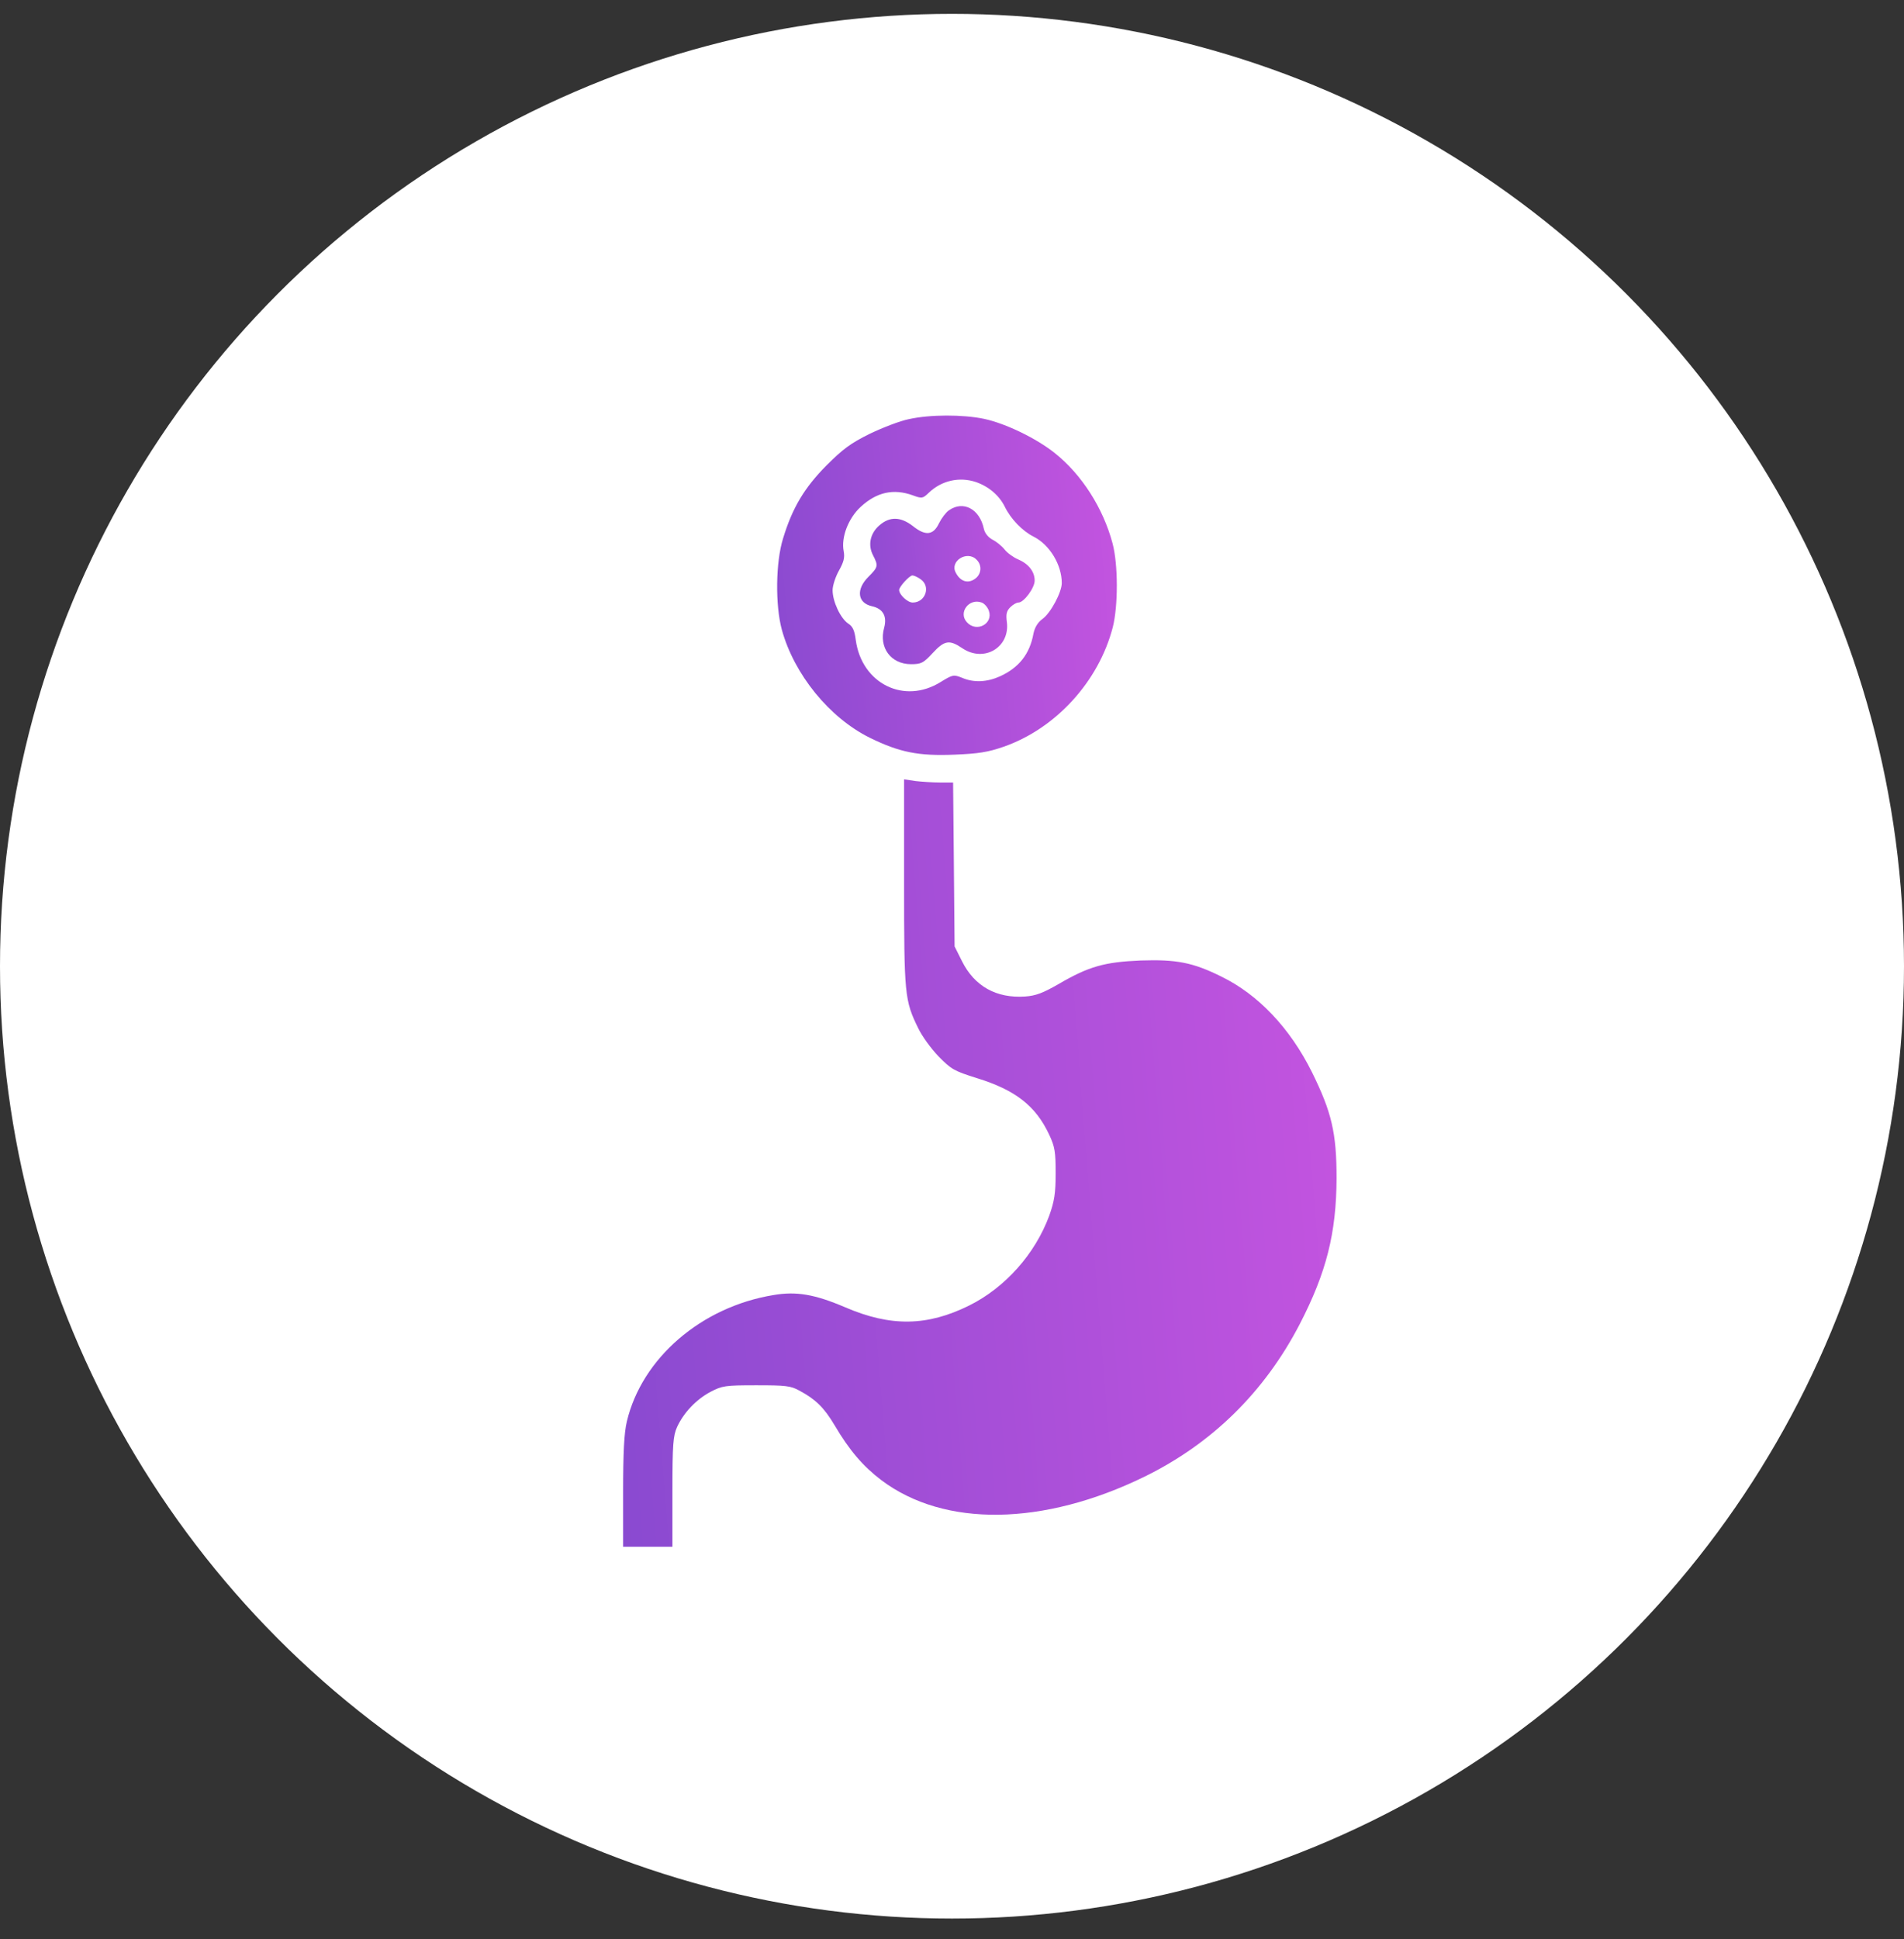 <svg width="55" height="56" viewBox="0 0 55 56" fill="none" xmlns="http://www.w3.org/2000/svg">
<rect x="0" y="0" width="55" height="56" fill="#333333" stroke="none"/>
<circle cx="27.5" cy="27.9" r="27.5" fill="white"/>
<path d="M26.258 12.102C26.001 12.152 25.489 12.351 25.119 12.529C24.57 12.8 24.343 12.971 23.873 13.441C23.239 14.081 22.89 14.658 22.62 15.548C22.406 16.231 22.392 17.47 22.584 18.182C22.94 19.477 23.958 20.723 25.119 21.3C25.987 21.727 26.535 21.834 27.575 21.791C28.265 21.763 28.536 21.72 28.991 21.563C30.5 21.037 31.739 19.677 32.145 18.111C32.301 17.491 32.301 16.302 32.138 15.69C31.867 14.672 31.248 13.704 30.472 13.085C29.938 12.658 29.055 12.23 28.429 12.095C27.817 11.967 26.87 11.967 26.258 12.102ZM28.187 13.918C28.557 14.046 28.863 14.302 29.027 14.636C29.198 14.985 29.532 15.334 29.86 15.498C30.323 15.733 30.671 16.309 30.671 16.836C30.671 17.1 30.351 17.705 30.109 17.876C29.974 17.975 29.888 18.125 29.853 18.296C29.746 18.887 29.433 19.278 28.892 19.527C28.514 19.698 28.13 19.72 27.788 19.57C27.546 19.477 27.525 19.477 27.176 19.691C26.122 20.353 24.891 19.741 24.72 18.481C24.684 18.203 24.634 18.089 24.499 18.004C24.279 17.854 24.051 17.37 24.051 17.043C24.051 16.907 24.136 16.651 24.236 16.473C24.371 16.231 24.407 16.103 24.371 15.918C24.293 15.512 24.506 14.964 24.862 14.636C25.325 14.209 25.809 14.103 26.364 14.302C26.635 14.402 26.656 14.395 26.827 14.231C27.197 13.875 27.71 13.761 28.187 13.918Z" fill="url(#paint0_linear_6912_4075)"/>
<path d="M27.411 14.736C27.326 14.793 27.197 14.964 27.126 15.107C26.962 15.456 26.735 15.484 26.372 15.192C26.023 14.922 25.709 14.907 25.41 15.164C25.14 15.391 25.062 15.733 25.218 16.032C25.375 16.338 25.368 16.374 25.083 16.659C24.72 17.022 24.77 17.413 25.19 17.506C25.51 17.577 25.631 17.798 25.539 18.132C25.382 18.702 25.738 19.179 26.315 19.179C26.607 19.179 26.671 19.15 26.941 18.858C27.283 18.488 27.425 18.467 27.795 18.716C28.422 19.143 29.184 18.695 29.084 17.954C29.055 17.734 29.077 17.641 29.184 17.534C29.255 17.463 29.361 17.399 29.419 17.399C29.575 17.399 29.888 16.979 29.888 16.765C29.888 16.502 29.71 16.281 29.411 16.153C29.276 16.096 29.098 15.968 29.02 15.868C28.942 15.769 28.785 15.641 28.671 15.584C28.55 15.52 28.45 15.399 28.422 15.277C28.301 14.694 27.824 14.445 27.411 14.736ZM28.208 16.16C28.379 16.324 28.351 16.595 28.151 16.723C27.952 16.858 27.738 16.787 27.61 16.538C27.425 16.203 27.938 15.883 28.208 16.16ZM26.599 16.73C26.891 16.936 26.735 17.399 26.364 17.399C26.215 17.399 25.973 17.171 25.973 17.036C25.973 16.943 26.272 16.616 26.357 16.616C26.4 16.616 26.514 16.666 26.599 16.73ZM28.564 17.634C28.7 18.011 28.208 18.275 27.931 17.968C27.674 17.691 27.988 17.264 28.358 17.399C28.436 17.427 28.529 17.534 28.564 17.634Z" fill="url(#paint1_linear_6912_4075)"/>
<path d="M26.116 25.493C26.116 28.732 26.13 28.889 26.529 29.7C26.635 29.921 26.899 30.284 27.112 30.505C27.482 30.882 27.561 30.924 28.216 31.131C29.326 31.473 29.917 31.928 30.309 32.768C30.472 33.117 30.494 33.26 30.494 33.879C30.494 34.463 30.458 34.683 30.309 35.103C29.903 36.207 29.034 37.182 28.002 37.695C26.785 38.3 25.731 38.314 24.421 37.752C23.538 37.374 23.005 37.282 22.343 37.396C20.257 37.737 18.541 39.218 18.107 41.048C18.029 41.375 18 41.938 18 43.077V44.664H18.712H19.424V43.077C19.424 41.696 19.445 41.461 19.559 41.204C19.751 40.791 20.107 40.414 20.52 40.193C20.862 40.015 20.94 40.001 21.844 40.001C22.698 40.001 22.841 40.015 23.097 40.158C23.56 40.407 23.802 40.642 24.108 41.154C24.535 41.881 24.934 42.343 25.461 42.742C27.276 44.109 30.138 44.066 33.057 42.642C35.007 41.688 36.523 40.2 37.541 38.243C38.318 36.741 38.602 35.609 38.609 34.021C38.609 32.711 38.467 32.113 37.898 30.96C37.264 29.686 36.346 28.718 35.278 28.198C34.459 27.792 33.982 27.7 32.95 27.735C31.91 27.778 31.448 27.906 30.572 28.419C30.124 28.675 29.924 28.753 29.611 28.775C28.785 28.831 28.152 28.483 27.789 27.756L27.575 27.329L27.554 24.959L27.532 22.595H27.155C26.948 22.595 26.628 22.574 26.443 22.553L26.116 22.503V25.493Z" fill="url(#paint2_linear_6912_4075)"/>
<defs>
<linearGradient id="paint0_linear_6912_4075" x1="21.202" y1="17.809" x2="33.444" y2="16.762" gradientUnits="userSpaceOnUse">
<stop stop-color="#8549CF"/>
<stop offset="1" stop-color="#C955E1"/>
</linearGradient>
<linearGradient id="paint1_linear_6912_4075" x1="24.198" y1="17.32" x2="30.487" y2="16.726" gradientUnits="userSpaceOnUse">
<stop stop-color="#8549CF"/>
<stop offset="1" stop-color="#C955E1"/>
</linearGradient>
<linearGradient id="paint2_linear_6912_4075" x1="15.38" y1="35.64" x2="41.118" y2="33.594" gradientUnits="userSpaceOnUse">
<stop stop-color="#8549CF"/>
<stop offset="1" stop-color="#C955E1"/>
</linearGradient>
</defs>
</svg>
